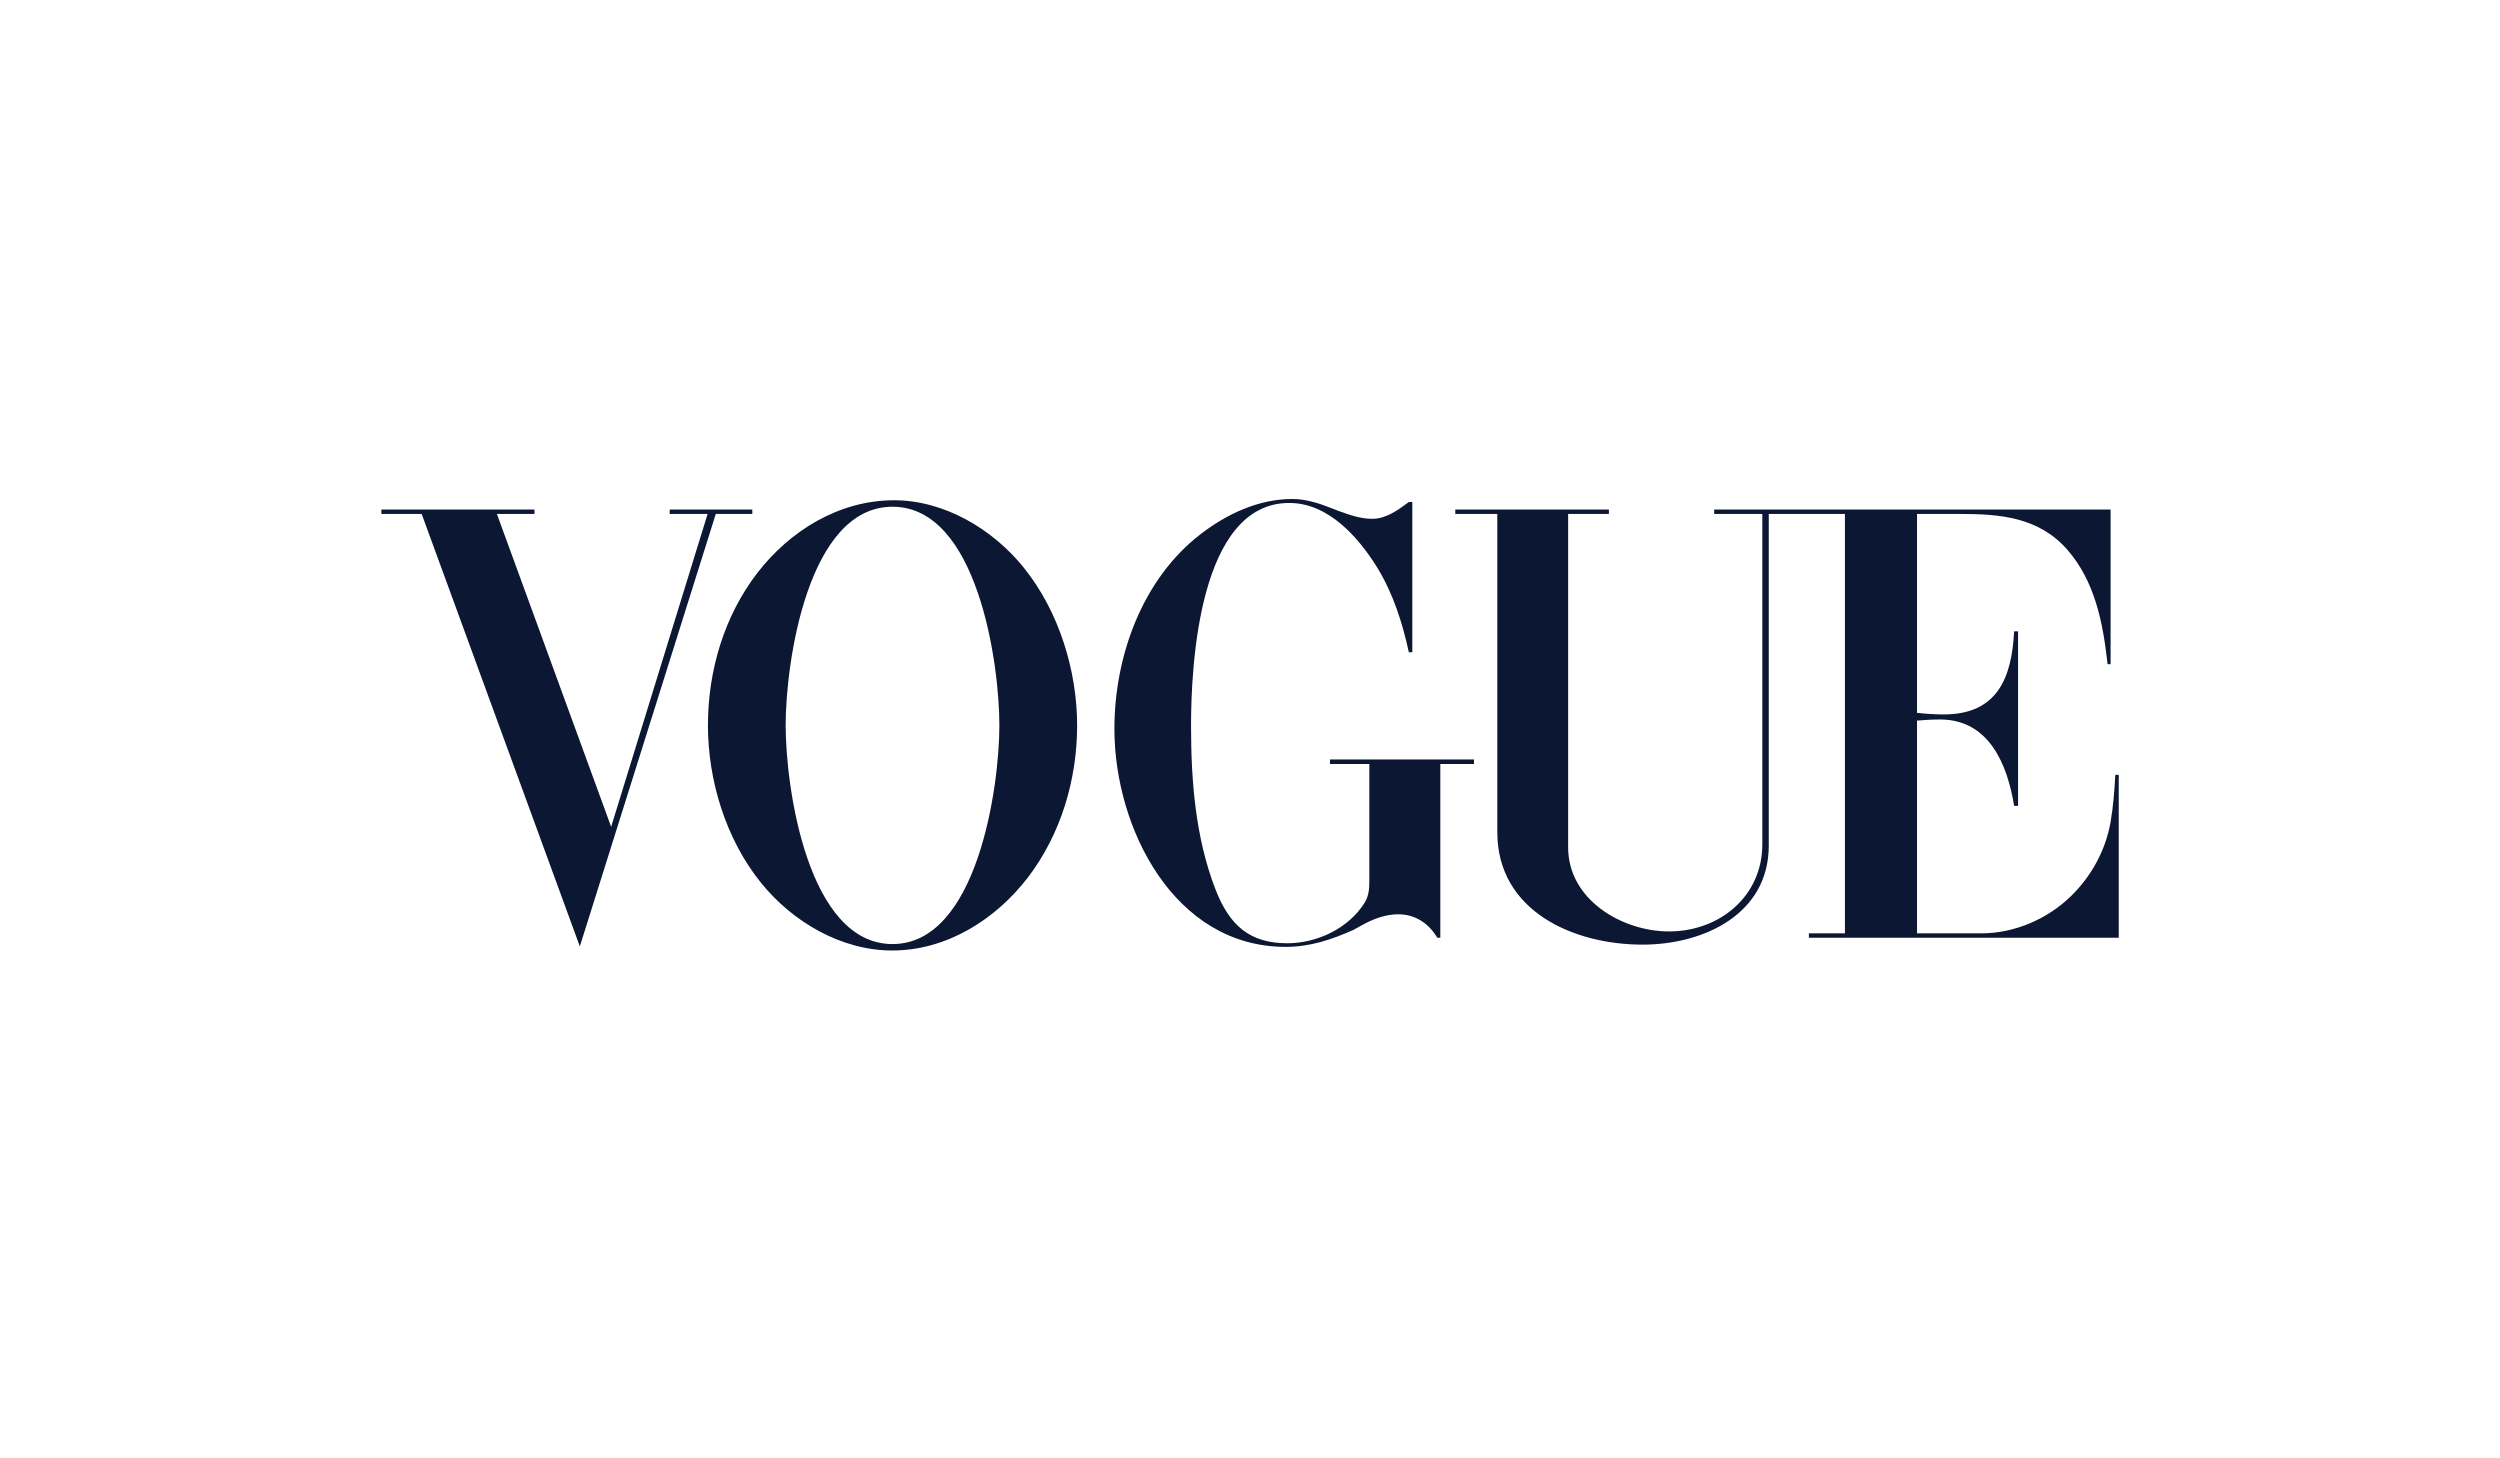 <svg viewBox="0 0 1200 700" xmlns="http://www.w3.org/2000/svg" id="Layer_1">
  <defs>
    <style>
      .cls-1 {
        fill: #0c1733;
        fill-rule: evenodd;
      }
    </style>
  </defs>
  <polygon points="361.11 246.7 361.11 244.59 321.45 244.59 321.45 246.7 339.65 246.7 293.35 396.87 238.51 246.7 256.56 246.7 256.56 244.59 183.06 244.59 183.06 246.7 202.4 246.7 278.32 454.28 343.58 246.7 361.11 246.7" class="cls-1"></polygon>
  <path d="M638.4,366.73h18.88v55.75c0,3.7-.15,7.33-2.11,10.58-7.63,12.46-22.89,19.71-37.24,19.71-18.05,0-27.8-8.54-34.52-25.91-9.59-24.78-11.71-52.05-11.71-78.48,0-29.54,3.93-106.96,47.14-106.96,18.81,0,33.24,16.47,42.3,31.12,7.63,12.54,12.01,26.36,15.11,40.56h1.66v-72.14h-1.66c-5.06,3.78-10.95,8.08-17.53,8.08-5.29,0-10.65-1.74-15.56-3.55l-4.31-1.66c-5.89-2.34-12.16-4.31-18.51-4.31-16.24,0-31.5,7.18-44.11,16.92-28.1,21.68-41.32,58.77-41.32,93.44,0,47.44,28.55,104.62,82.19,104.62,11.71,0,21.83-3.4,32.4-8.08l4.68-2.57c5.21-2.87,11.03-4.99,17-4.99,8.23,0,14.65,4.46,18.73,11.26h1.44v-83.39h16.17v-2.19h-69.12v2.19Z" class="cls-1"></path>
  <path d="M1015.34,371.94c-.38,7.55-.98,15.18-2.27,22.66-2.34,13.37-9.06,25.76-18.73,35.28-11.33,11.18-27.27,18.13-43.28,18.13h-30.89v-102.13c3.7-.3,7.33-.53,11.03-.53,23.49,0,32.33,21.45,35.58,41.47h1.89v-83.77h-1.89c-1.13,22.06-7.86,39.88-33.77,39.88-4.31,0-8.61-.3-12.84-.76v-95.48h20.62c19.11,0,37.69,1.51,51.37,17,13.52,15.33,17.3,35.5,19.49,55.14h1.44v-74.25h-190.28v2.11h23.11v158.63c0,24.85-20.47,41.77-44.79,41.77-22.59,0-48.42-15.26-48.42-40.34v-160.07h19.56v-2.11h-73.73v2.11h20.17v152.74c0,37.92,36.56,54.01,69.72,54.01,29.31,0,60.58-14.58,60.58-47.51v-159.23h36.56v201.31h-17.3v2.12h148.73v-78.18h-1.66Z" class="cls-1"></path>
  <path d="M429.09,240.13c-26.29,0-49.93,14.58-65.64,34.97-15.94,20.77-23.64,46.98-23.64,73.05s8.38,54.54,25.61,75.76c15.11,18.66,38.45,32.33,62.85,32.33,26.06,0,49.55-14.8,65.11-35.05,15.86-20.77,23.64-46.98,23.64-72.97s-8.53-54.61-25.68-75.84c-14.88-18.43-38.07-32.26-62.24-32.26ZM428.41,453.15c-40.64,0-51.29-74.93-51.29-105s10.57-104.92,51.29-104.92,51.29,74.93,51.29,104.92-10.73,105-51.29,105Z" class="cls-1"></path>
</svg>